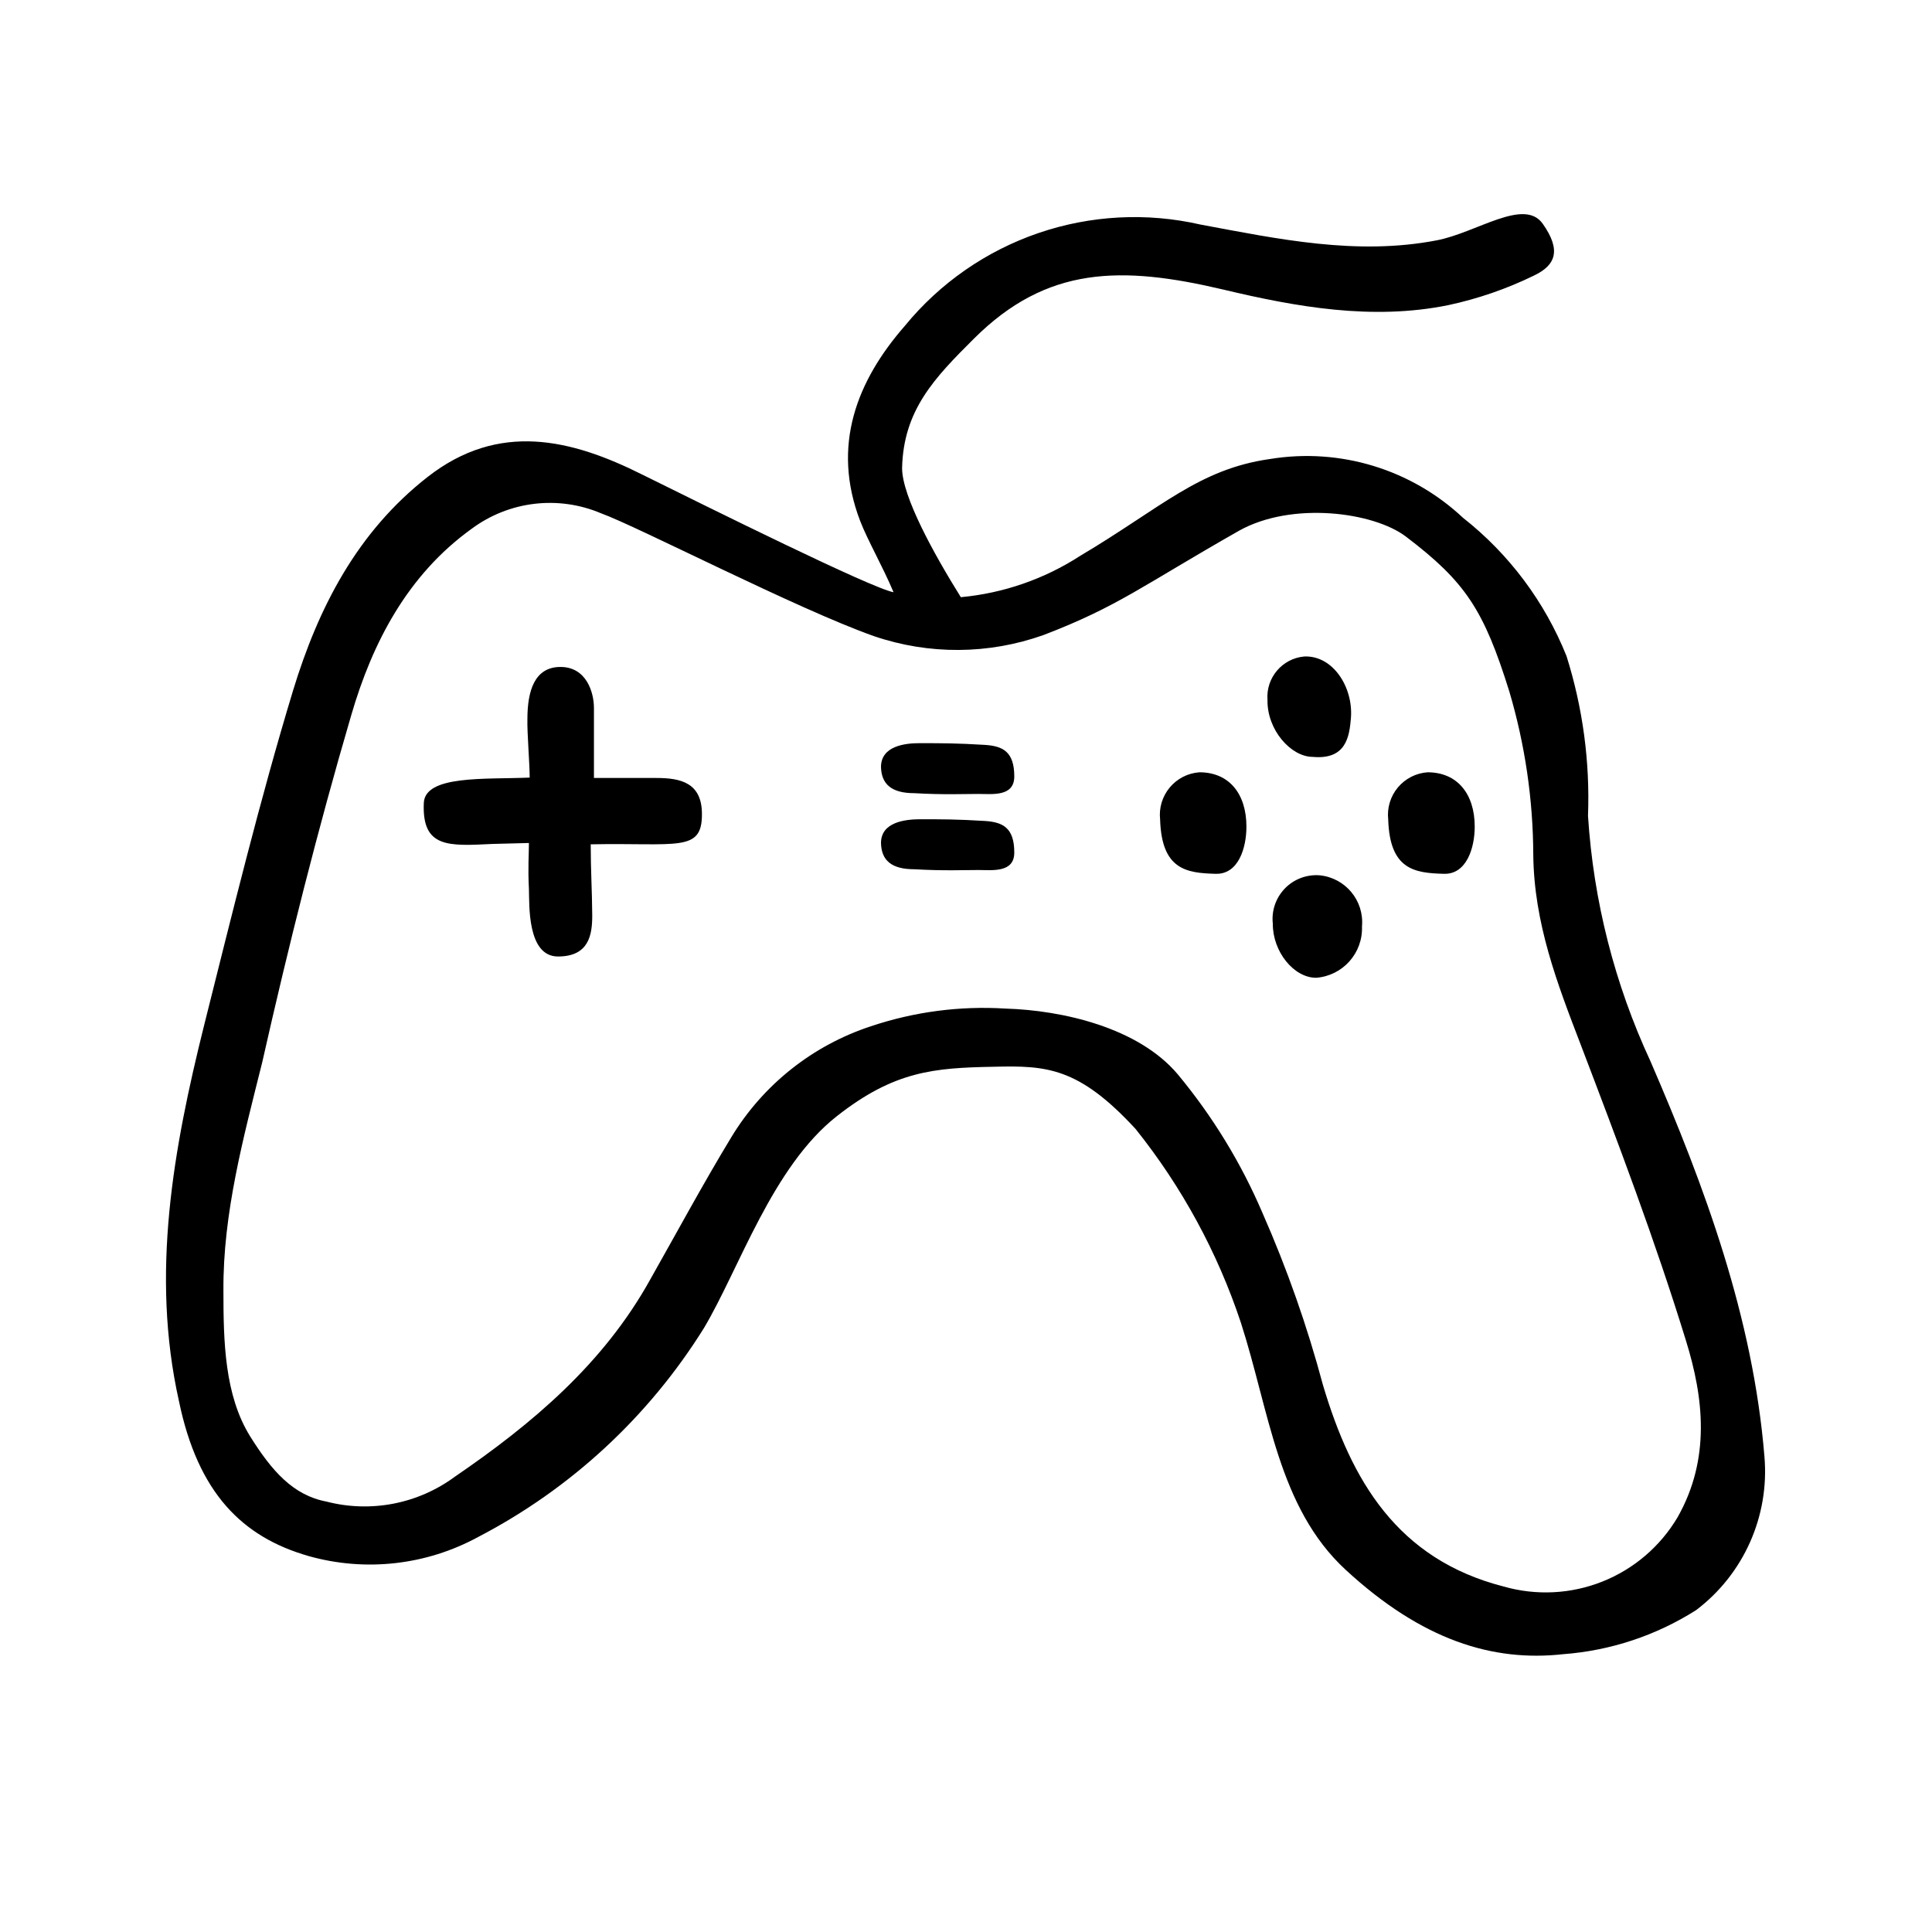 <?xml version="1.0" encoding="UTF-8"?>
<!-- Uploaded to: SVG Repo, www.svgrepo.com, Generator: SVG Repo Mixer Tools -->
<svg fill="#000000" width="800px" height="800px" version="1.1" viewBox="144 144 512 512" xmlns="http://www.w3.org/2000/svg">
 <g>
  <path d="m380.8 300.95c-2.973-7.055-6.852-13.703-8.867-18.941-7.609-19.902-0.906-37.082 11.941-51.742h-0.004c9.273-11.297 21.512-19.785 35.344-24.512 13.828-4.727 28.703-5.504 42.949-2.242 20.555 3.828 41.363 8.262 62.574 4.18 10.578-2.016 23.176-11.387 28.113-4.383s3.477 10.984-2.418 13.754v0.004c-7.215 3.512-14.828 6.133-22.672 7.809-20.152 4.082-40.305 0.453-59.551-4.133-27.105-6.398-46.805-6.246-66.102 13-10.48 10.43-18.691 18.941-19.043 34.309 0 7.508 8.465 22.824 15.566 34.207 11.258-1.043 22.098-4.793 31.59-10.93 21.562-12.797 31.438-23.023 50.383-25.695 18.52-3.019 37.395 2.731 51.086 15.566 12.215 9.605 21.684 22.254 27.457 36.68 4.309 13.676 6.234 27.988 5.691 42.32 1.438 22.5 7.039 44.535 16.527 64.988 14.457 33.402 27.203 67.914 30.227 104.79 1.363 15.777-5.465 31.145-18.086 40.707-10.613 6.742-22.727 10.758-35.266 11.691-18.641 2.066-37.383-3.68-57.637-22.371-17.938-16.574-20.152-41.918-27.762-65.496-6.191-18.629-15.641-36.008-27.91-51.336-15.113-16.375-23.578-16.828-37.684-16.473-15.719 0.301-26.199 1.109-41.414 13.047-17.129 13.402-25.844 40.305-35.266 56.176-14.641 23.508-35.328 42.648-59.902 55.418-13.719 7.457-29.809 9.266-44.84 5.039-17.633-5.039-29.371-16.727-34.41-41.109-7.508-33.656-1.512-66.758 6.699-99.656 7.457-29.676 14.711-59.5 23.578-88.723 6.648-21.766 16.879-41.867 35.668-56.527 18.793-14.66 37.938-10.078 56.93-0.555 17.434 8.617 60.512 30.027 66.508 31.137zm-177.59 185.1c0 13.504 0.301 27.711 7.106 38.641 5.742 9.168 11.387 15.566 20.152 17.23h-0.004c11.785 3.062 24.32 0.637 34.109-6.602 20.504-14.008 39.348-29.926 51.691-52.145 7.152-12.645 14.105-25.543 21.562-37.836 8.426-13.891 21.543-24.309 36.98-29.371 11.477-3.848 23.59-5.438 35.668-4.684 15.113 0.453 35.266 5.039 45.695 17.48 9.207 11.098 16.762 23.469 22.422 36.727 6.5 14.766 11.855 30.008 16.02 45.598 7.508 25.191 19.598 46.098 47.863 53.352 8.629 2.469 17.836 2.008 26.176-1.309 8.34-3.32 15.344-9.309 19.922-17.031 8.766-15.469 6.953-31.59 2.215-46.855-8.16-26.5-17.984-52.445-27.859-78.344-6.246-16.273-12.395-32.195-12.594-50.383v0.008c-0.051-14.656-2.191-29.227-6.348-43.277-6.75-21.613-11.586-29.02-27.355-41.012-8.566-6.551-30.23-9.422-44.234-1.613-25.695 14.613-32.094 20.102-51.844 27.66-14.516 5.176-30.355 5.281-44.941 0.301-20.152-7.106-62.574-29.02-72.297-32.547v0.004c-11.352-4.824-24.406-3.269-34.309 4.078-17.027 12.242-26.348 30.23-31.941 49.473-8.867 30.23-16.625 61.113-23.578 91.945-4.938 19.801-10.43 39.953-10.277 60.512z"/>
  <path d="m256.31 356.82c0.301-7.457 16.223-6.246 28.062-6.75 0-3.68-0.707-11.992-0.605-15.516 0-7.508 1.914-13.805 8.766-13.805 6.852 0 8.867 6.699 8.867 10.883v18.539h16.574c6.5 0 12.09 1.309 12.043 9.672 0 10.078-6.551 7.457-29.473 7.91 0 6.902 0.352 12.043 0.402 18.844 0 5.039-0.805 10.883-9.07 10.883-8.262 0-7.559-13.957-7.707-17.836-0.301-6.098 0-9.02 0-12.242l-9.621 0.25c-11.641 0.555-18.742 1.16-18.238-10.832z"/>
  <path d="m386.29 354.2c-6.047 0-8.715-2.418-8.816-6.953 0-5.644 6.602-6.297 10.078-6.297 6.144 0 10.078 0 17.434 0.453 4.785 0.301 7.809 1.812 7.809 8.363 0 5.441-5.844 4.637-9.523 4.637-3.68-0.004-9.168 0.25-16.98-0.203z"/>
  <path d="m504.94 389.52c0.266 7.059-5.098 13.066-12.141 13.602-5.945 0-11.539-6.953-11.488-14.309-0.387-3.438 0.785-6.871 3.191-9.359 2.41-2.484 5.805-3.766 9.254-3.484 6.812 0.688 11.801 6.731 11.184 13.551z"/>
  <path d="m491.89 344.58c-5.742 0-12.141-7.106-11.992-15.113-0.438-5.84 3.891-10.953 9.723-11.488 7.609-0.352 13 8.113 12.395 16.223-0.402 4.988-1.258 11.188-10.125 10.379z"/>
  <path d="m511.89 361.16c-0.336-3.055 0.586-6.113 2.555-8.469 1.969-2.359 4.812-3.812 7.875-4.027 7.809 0 12.496 5.644 12.496 14.41 0 5.644-2.168 12.645-8.113 12.496-7.809-0.203-14.41-1.062-14.812-14.41z"/>
  <path d="m386.29 374.36c-6.047 0-8.715-2.367-8.816-6.953 0-5.644 6.602-6.246 10.078-6.297 6.144 0 10.078 0 17.434 0.453 4.785 0.301 7.809 1.812 7.809 8.363 0 5.441-5.844 4.637-9.523 4.637-3.68-0.004-9.168 0.25-16.98-0.203z"/>
  <path d="m451.44 361.16c-0.336-3.055 0.586-6.113 2.555-8.469 1.965-2.359 4.809-3.812 7.875-4.027 7.809 0 12.445 5.644 12.445 14.41 0 5.644-2.117 12.645-8.113 12.496-7.758-0.203-14.359-1.062-14.762-14.41z"/>
 </g>
</svg>